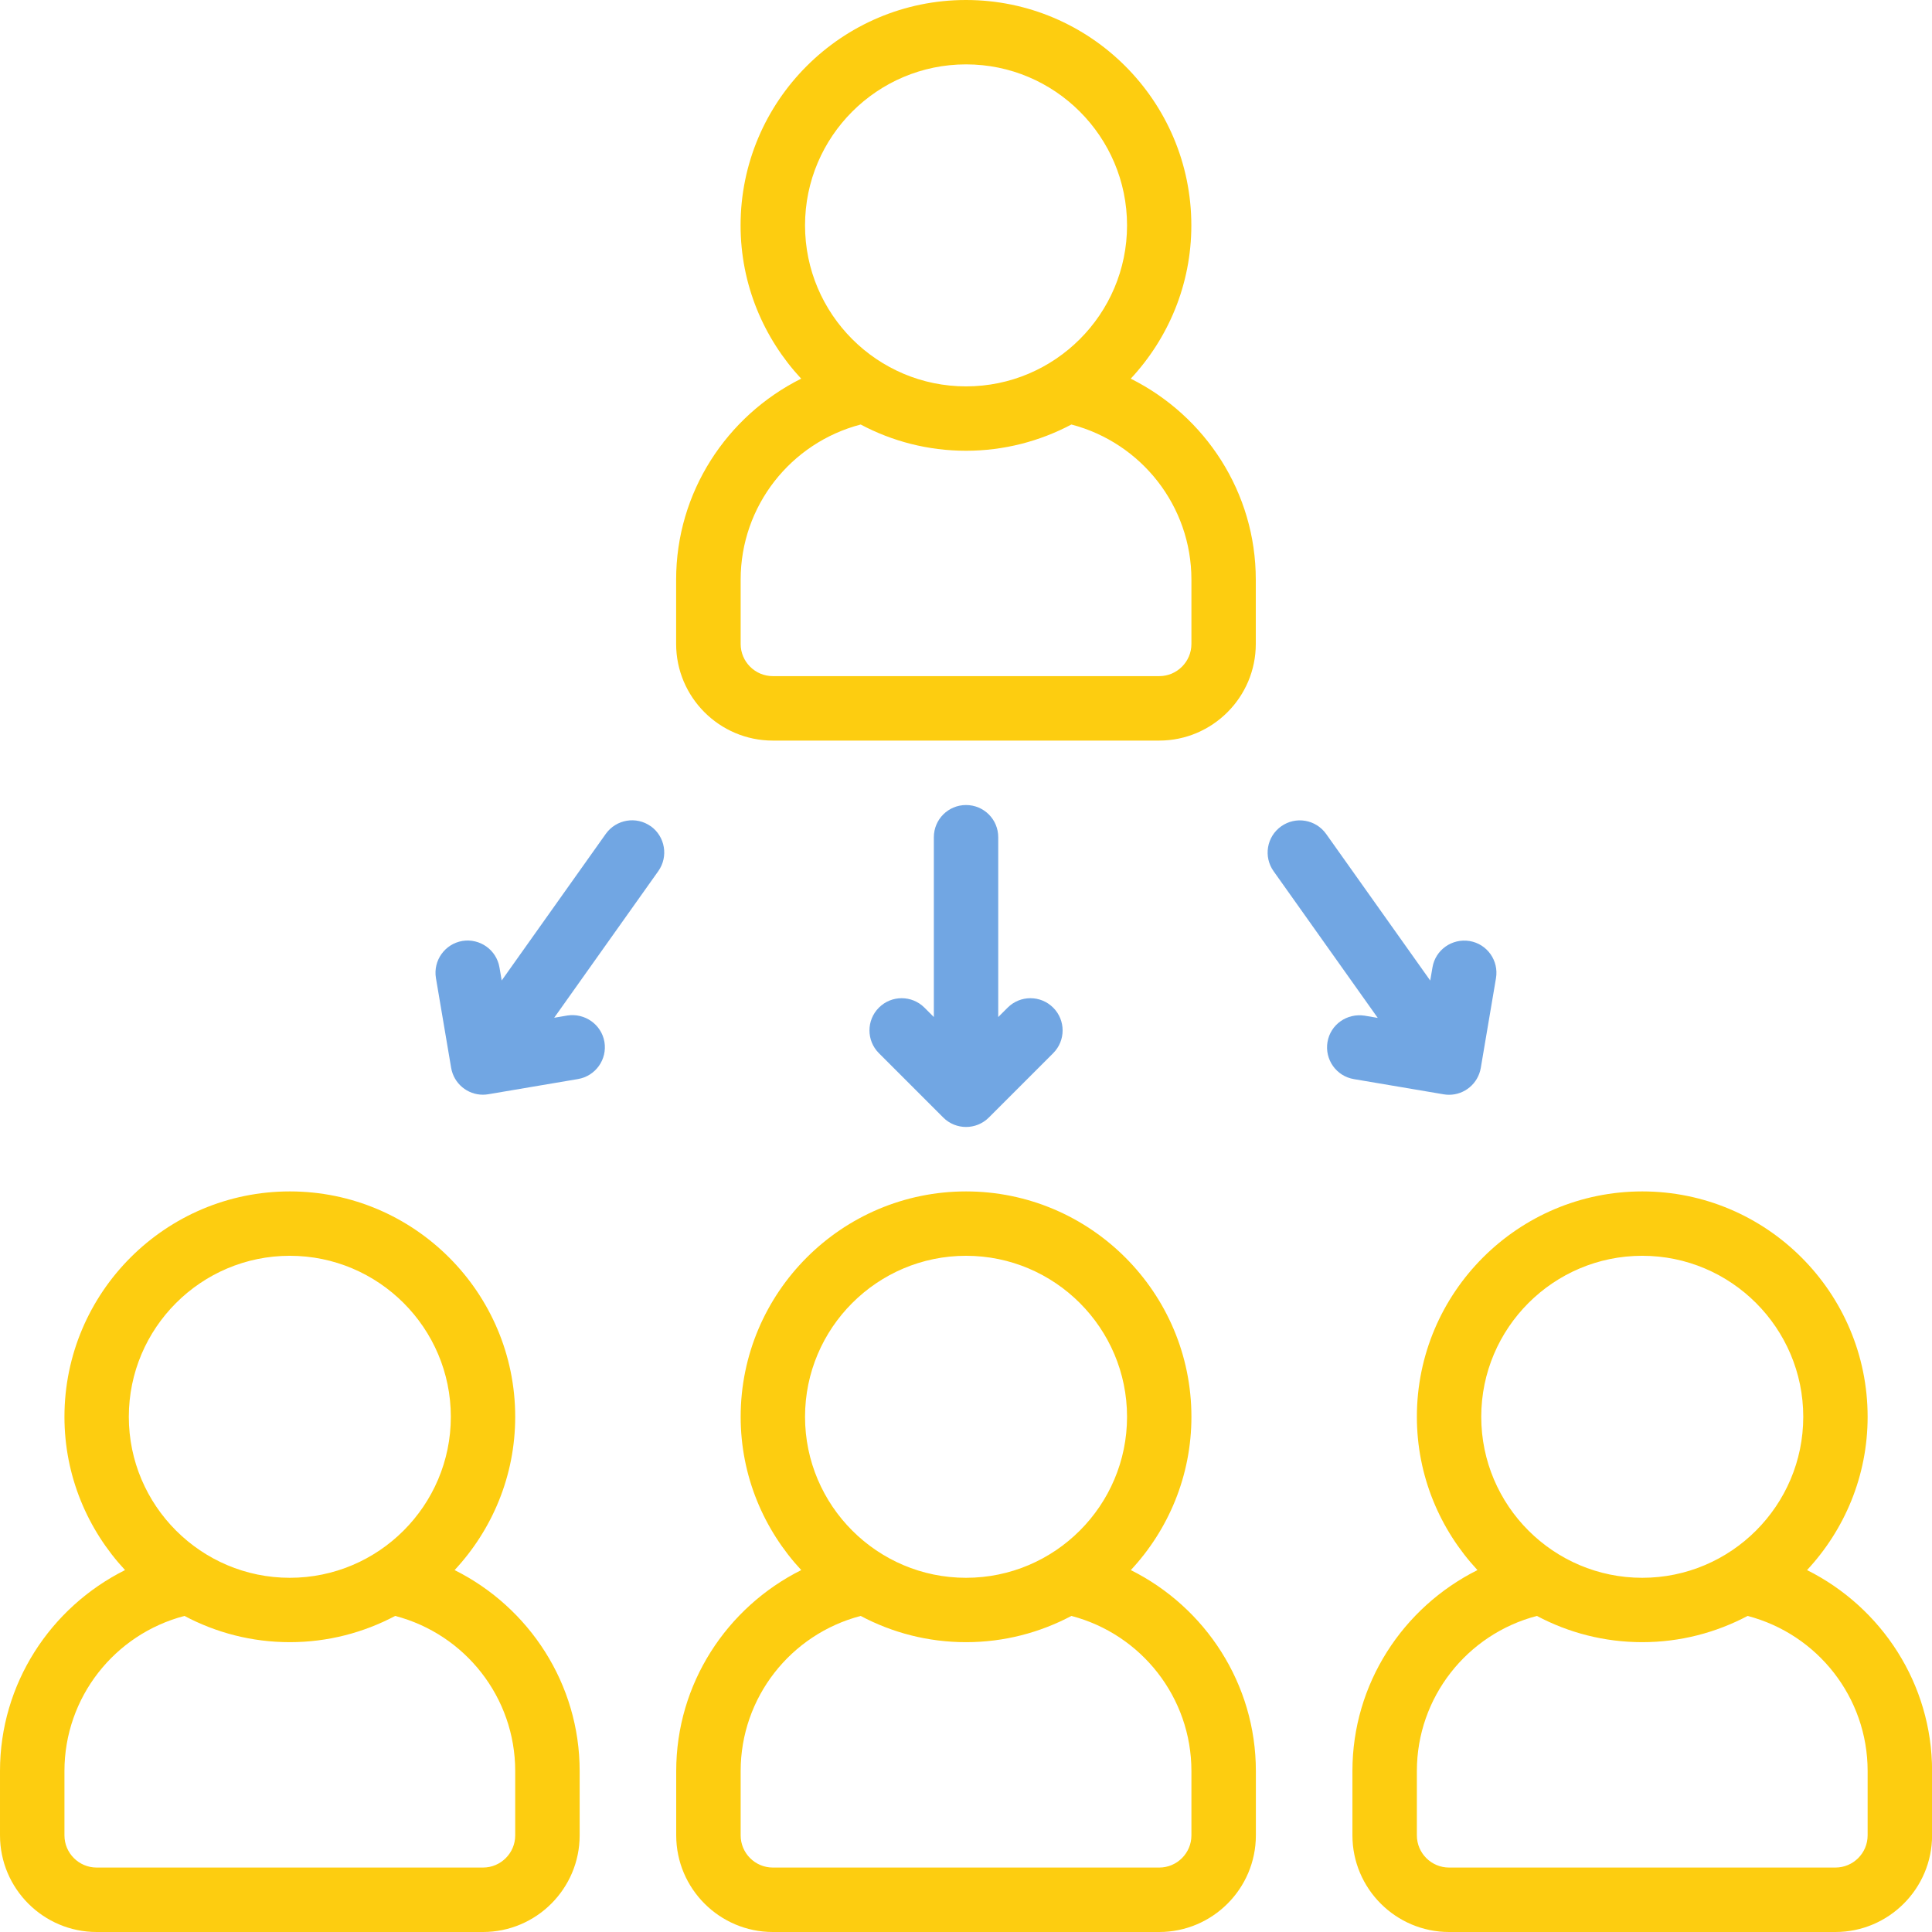 <?xml version="1.0" encoding="UTF-8"?>
<svg id="a" xmlns="http://www.w3.org/2000/svg" width="8.83mm" height="8.83mm" viewBox="0 0 25.031 25.031">
  <path d="m8.761,22.945v.834c0,.69.562,1.252,1.252,1.252h5.006c.69,0,1.252-.562,1.252-1.252v-.834c0-1.127-.652-2.119-1.62-2.603.486-.522.785-1.219.785-1.986,0-1.61-1.31-2.92-2.92-2.92s-2.92,1.31-2.92,2.92c0,.767.3,1.464.785,1.986-.968.484-1.62,1.476-1.62,2.603Zm3.755-6.675c1.15,0,2.086.936,2.086,2.086s-.936,2.086-2.086,2.086-2.086-.936-2.086-2.086.936-2.086,2.086-2.086Zm-1.365,4.666c.408.217.872.34,1.365.34s.957-.124,1.365-.34c.907.237,1.555,1.057,1.555,2.009v.834c0,.23-.187.417-.417.417h-5.006c-.23,0-.417-.187-.417-.417v-.834c0-.952.648-1.772,1.555-2.009Z" style="fill: #fdcd10;"/>
  <path d="m1.252,25.031h5.006c.69,0,1.252-.562,1.252-1.252v-.834c0-1.127-.652-2.119-1.62-2.603.486-.522.785-1.219.785-1.986,0-1.61-1.31-2.92-2.92-2.92s-2.92,1.31-2.92,2.92c0,.767.3,1.464.785,1.986-.968.484-1.62,1.476-1.62,2.603v.834c0,.69.562,1.252,1.252,1.252Zm2.503-8.761c1.15,0,2.086.936,2.086,2.086s-.936,2.086-2.086,2.086-2.086-.936-2.086-2.086.936-2.086,2.086-2.086Zm-2.92,6.675c0-.952.648-1.772,1.555-2.009.408.217.872.34,1.365.34s.957-.124,1.365-.34c.907.237,1.555,1.057,1.555,2.009v.834c0,.23-.187.417-.417.417H1.252c-.23,0-.417-.187-.417-.417v-.834Z" style="fill: #fdcd10;"/>
  <path d="m23.412,20.342c.486-.522.785-1.219.785-1.986,0-1.61-1.31-2.92-2.92-2.92s-2.92,1.31-2.92,2.92c0,.767.3,1.464.785,1.986-.968.484-1.62,1.476-1.62,2.603v.834c0,.69.562,1.252,1.252,1.252h5.006c.69,0,1.252-.562,1.252-1.252v-.834c0-1.127-.652-2.119-1.62-2.603h0Zm-2.135-4.072c1.15,0,2.086.936,2.086,2.086s-.936,2.086-2.086,2.086-2.086-.936-2.086-2.086.936-2.086,2.086-2.086Zm2.92,7.509c0,.23-.187.417-.417.417h-5.006c-.23,0-.417-.187-.417-.417v-.834c0-.952.648-1.772,1.555-2.009.408.217.872.34,1.365.34s.957-.124,1.365-.34c.907.237,1.555,1.057,1.555,2.009v.834Z" style="fill: #fdcd10;"/>
  <path d="m16.27,7.509c0-1.127-.652-2.119-1.62-2.603.486-.522.785-1.219.785-1.986,0-1.61-1.31-2.92-2.92-2.92s-2.92,1.31-2.92,2.92c0,.767.3,1.464.785,1.986-.968.484-1.62,1.476-1.62,2.603v.834c0,.69.562,1.252,1.252,1.252h5.006c.69,0,1.252-.562,1.252-1.252v-.834ZM12.516.834c1.15,0,2.086.936,2.086,2.086s-.936,2.086-2.086,2.086-2.086-.936-2.086-2.086.936-2.086,2.086-2.086Zm2.92,7.509c0,.23-.187.417-.417.417h-5.006c-.23,0-.417-.187-.417-.417v-.834c0-.952.648-1.772,1.555-2.009.408.217.872.34,1.365.34s.957-.124,1.365-.34c.907.237,1.555,1.057,1.555,2.009v.834Z" style="fill: #fdcd10;"/>
  <path d="m12.516,10.43c-.231,0-.417.186-.417.417v2.33l-.122-.122c-.163-.163-.427-.163-.59,0s-.163.427,0,.59l.834.834c.081.081.188.122.295.122s.214-.041.295-.122l.834-.834c.163-.163.163-.427,0-.59s-.427-.163-.59,0l-.122.122v-2.33c0-.231-.186-.417-.417-.417h0Z" style="fill: #71a6e3;"/>
  <path d="m8.431,10.705c-.188-.134-.448-.089-.582.098l-1.349,1.9-.029-.17c-.039-.227-.254-.379-.481-.342-.227.039-.38.254-.342.481l.197,1.163c.035.204.211.348.411.348.023,0,.046-.002.07-.006l1.163-.197c.227-.039.38-.254.342-.481-.039-.227-.255-.377-.481-.342l-.17.029,1.349-1.9c.133-.188.089-.448-.098-.582v.001Z" style="fill: #71a6e3;"/>
  <path d="m17.199,13.5c-.038.227.114.443.342.481l1.163.197c.024.004.047.006.07.006.2,0,.376-.144.411-.348l.197-1.163c.038-.227-.114-.443-.342-.481-.227-.037-.443.114-.481.342l-.029.17-1.349-1.9c-.134-.187-.393-.232-.582-.098-.188.133-.232.394-.098.582l1.349,1.9-.17-.029c-.228-.035-.443.114-.481.342v-.001Z" style="fill: #71a6e3;"/>
</svg>